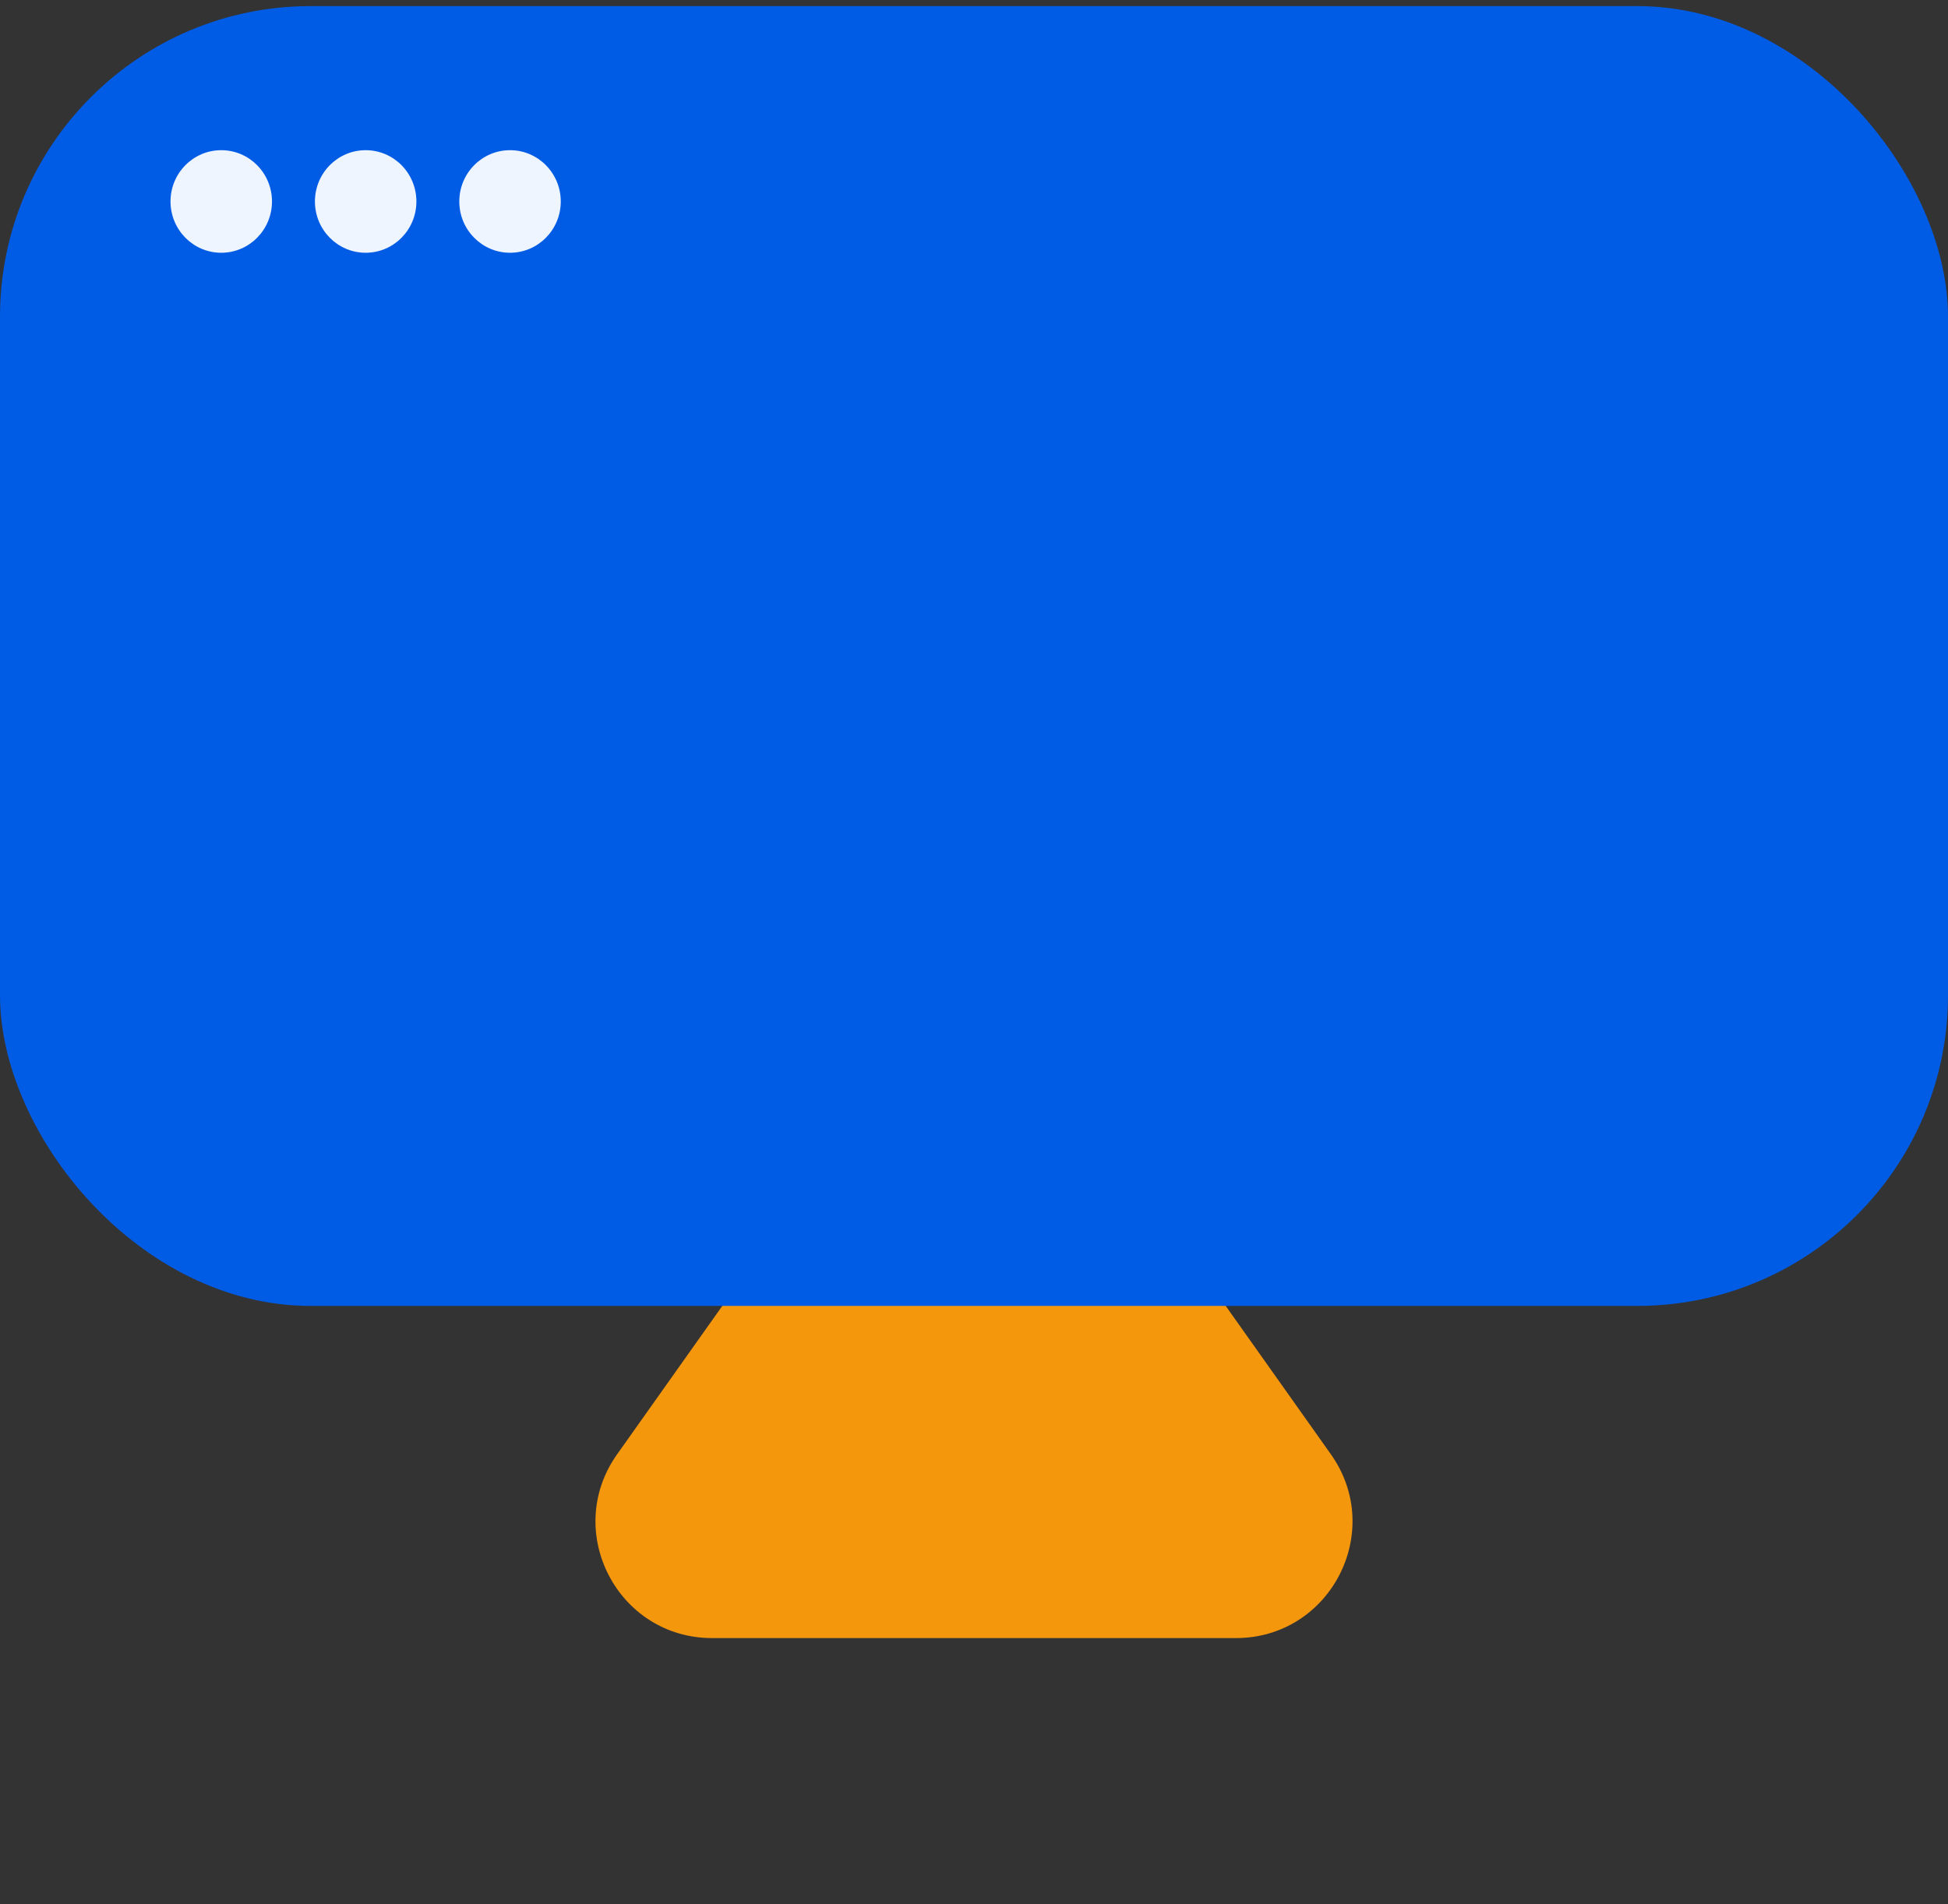 <?xml version="1.0" encoding="UTF-8"?> <svg xmlns="http://www.w3.org/2000/svg" width="45" height="44" viewBox="0 0 45 44" fill="none"><rect x="0" y="0" width="45" height="44" fill="#333333" stroke="none"/> <path d="M20.305 25.066C21.377 23.553 23.623 23.553 24.695 25.066L30.744 33.601C32.007 35.383 30.733 37.848 28.549 37.848H16.451C14.267 37.848 12.993 35.383 14.256 33.601L20.305 25.066Z" fill="#F4970D"></path> <rect y="0.141" width="45" height="30.032" rx="7.176" fill="#005CE5"></rect> <ellipse cx="5.111" cy="4.655" rx="1.172" ry="1.185" fill="#EEF5FF"></ellipse> <ellipse cx="8.447" cy="4.655" rx="1.172" ry="1.185" fill="#EEF5FF"></ellipse> <ellipse cx="11.782" cy="4.655" rx="1.172" ry="1.185" fill="#EEF5FF"></ellipse> </svg> 